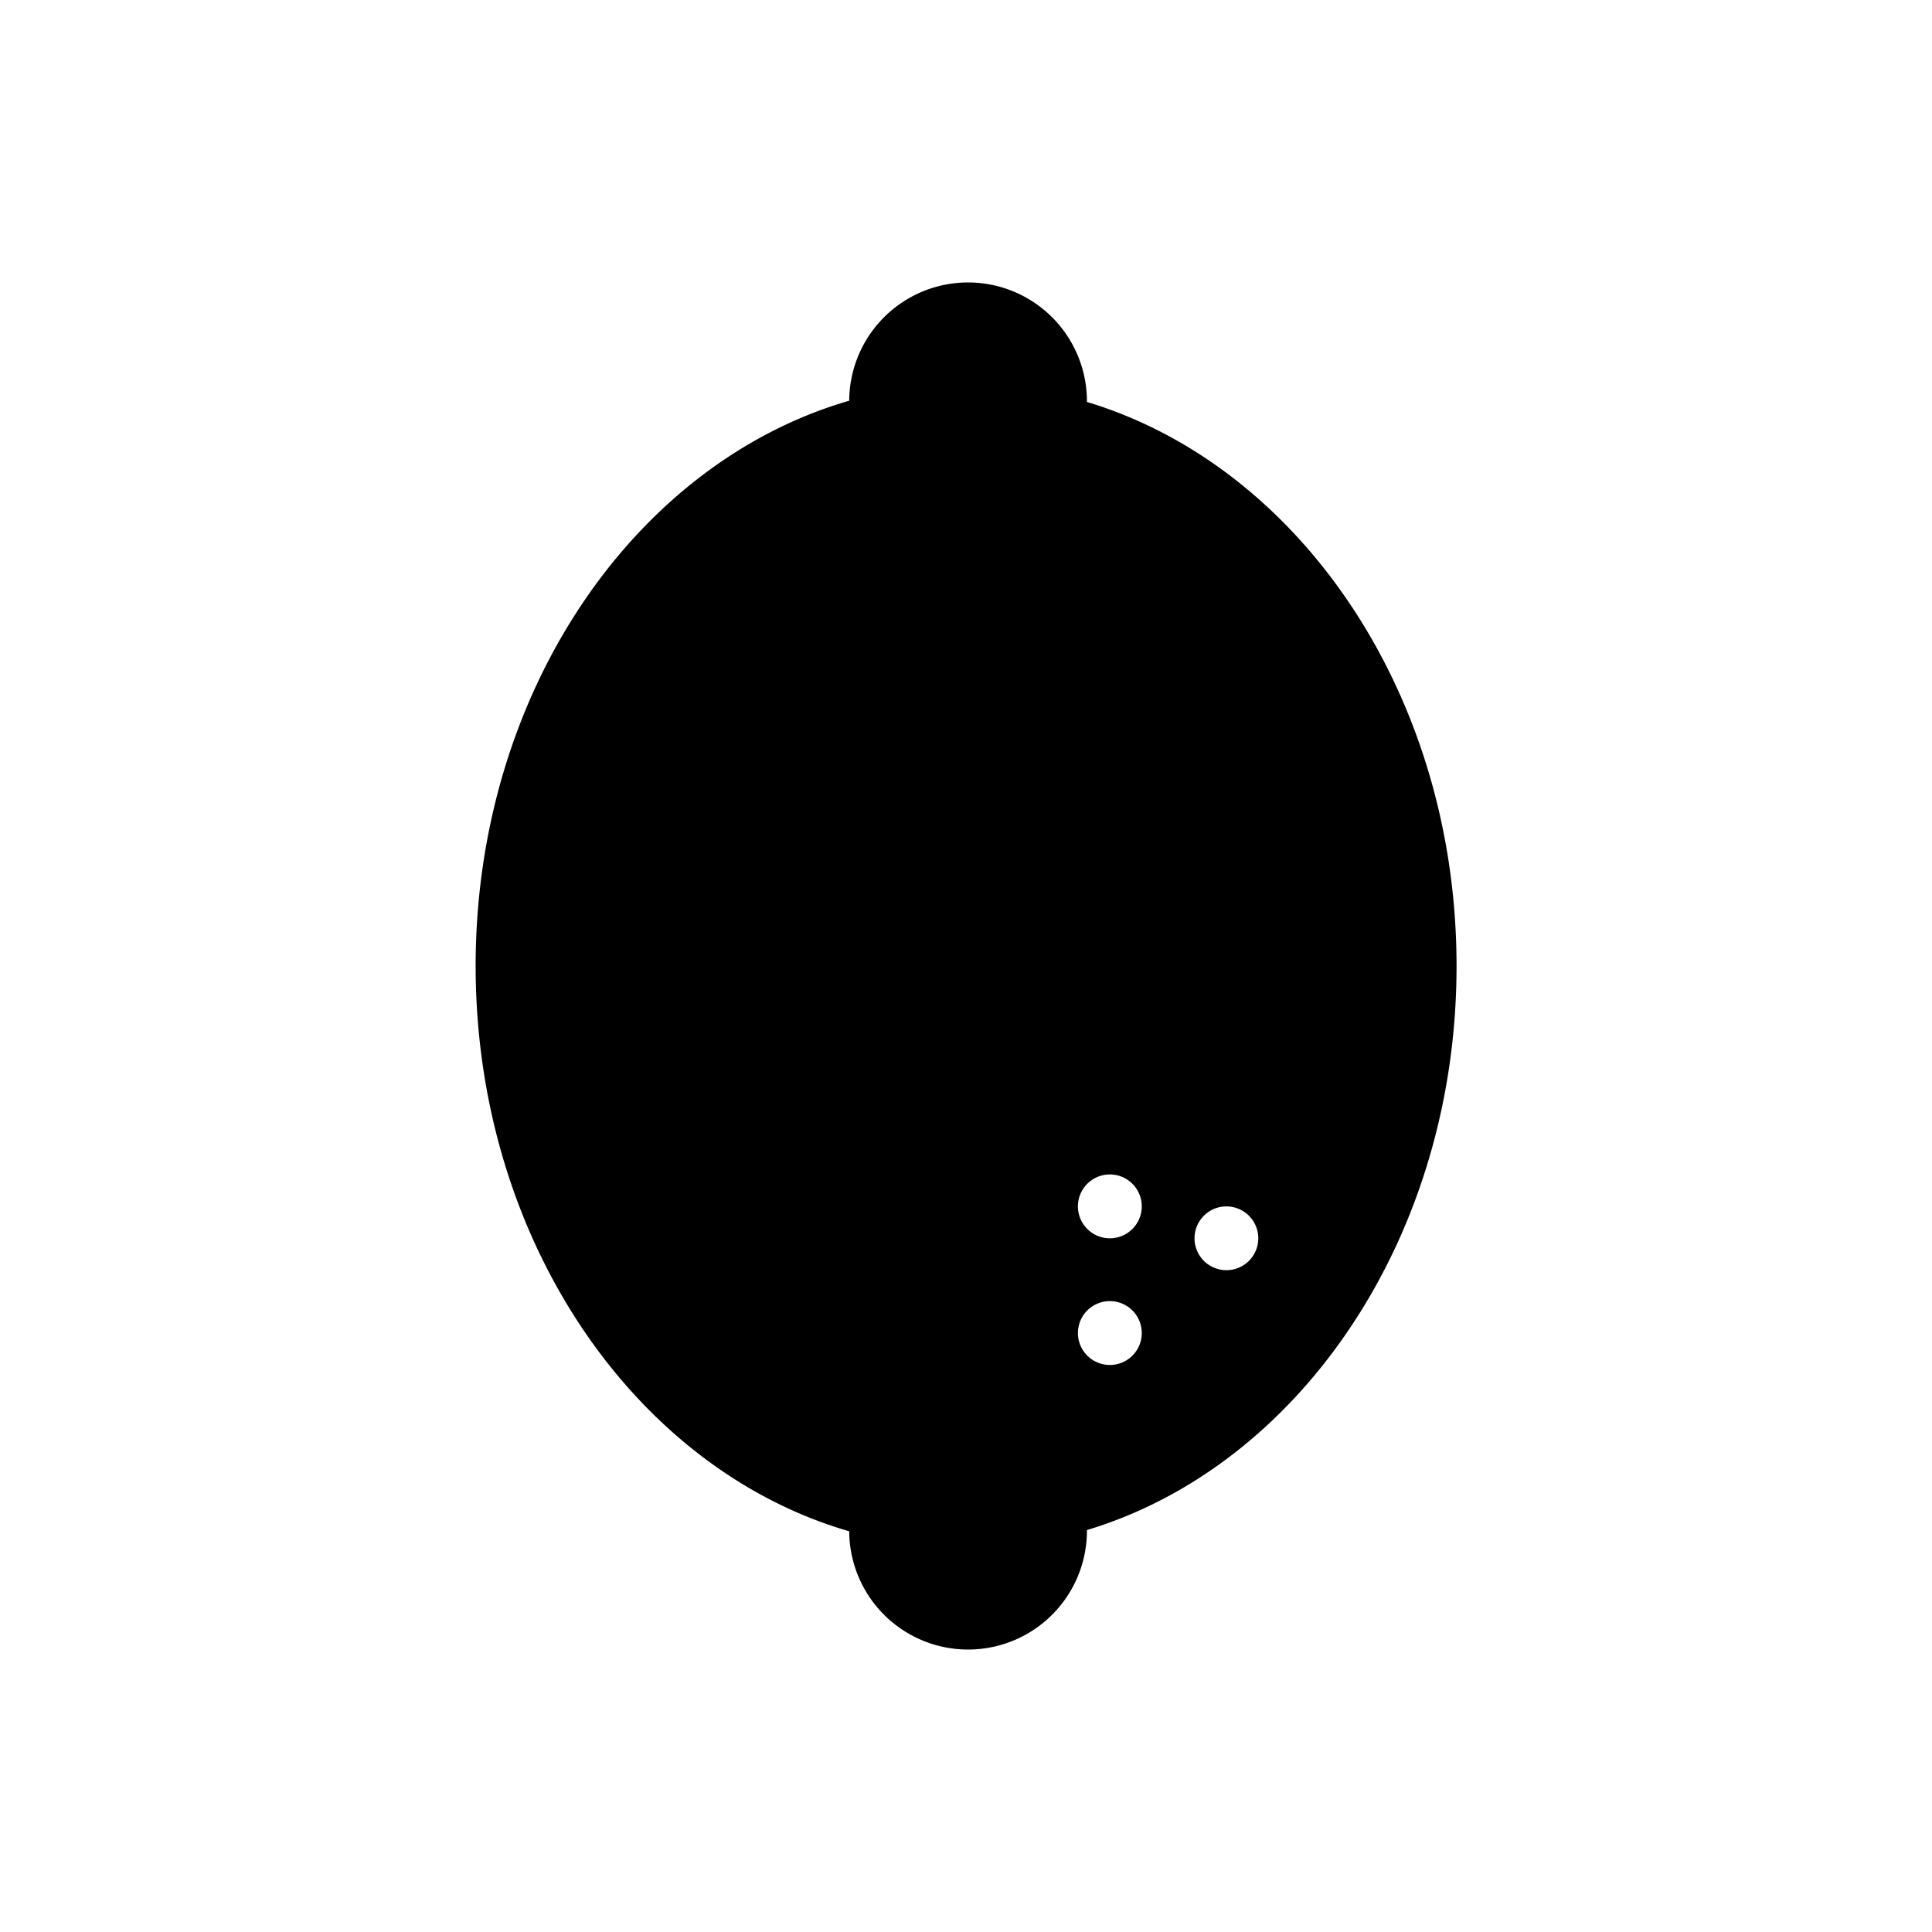 <?xml version="1.0"?>
<svg xmlns="http://www.w3.org/2000/svg" viewBox="0 0 512 512" width="4096px" height="4096px"><g id="Lemon"><path d="M288.05,106.52a31.49,31.49,0,0,0-63-.33c-56.83,16.47-99,77.29-99,149.81s42.19,133.34,99,149.81a31.49,31.49,0,0,0,63-.33C344.32,388.54,386,328,386,256S344.32,123.46,288.05,106.52Zm6.07,255.21a8.46,8.46,0,1,1,8.46-8.45A8.45,8.45,0,0,1,294.12,361.73Zm0-33.57a8.46,8.46,0,1,1,8.46-8.45A8.46,8.46,0,0,1,294.12,328.16ZM325,336.61a8.45,8.45,0,1,1,8.46-8.45A8.45,8.45,0,0,1,325,336.61Z"/></g></svg>
